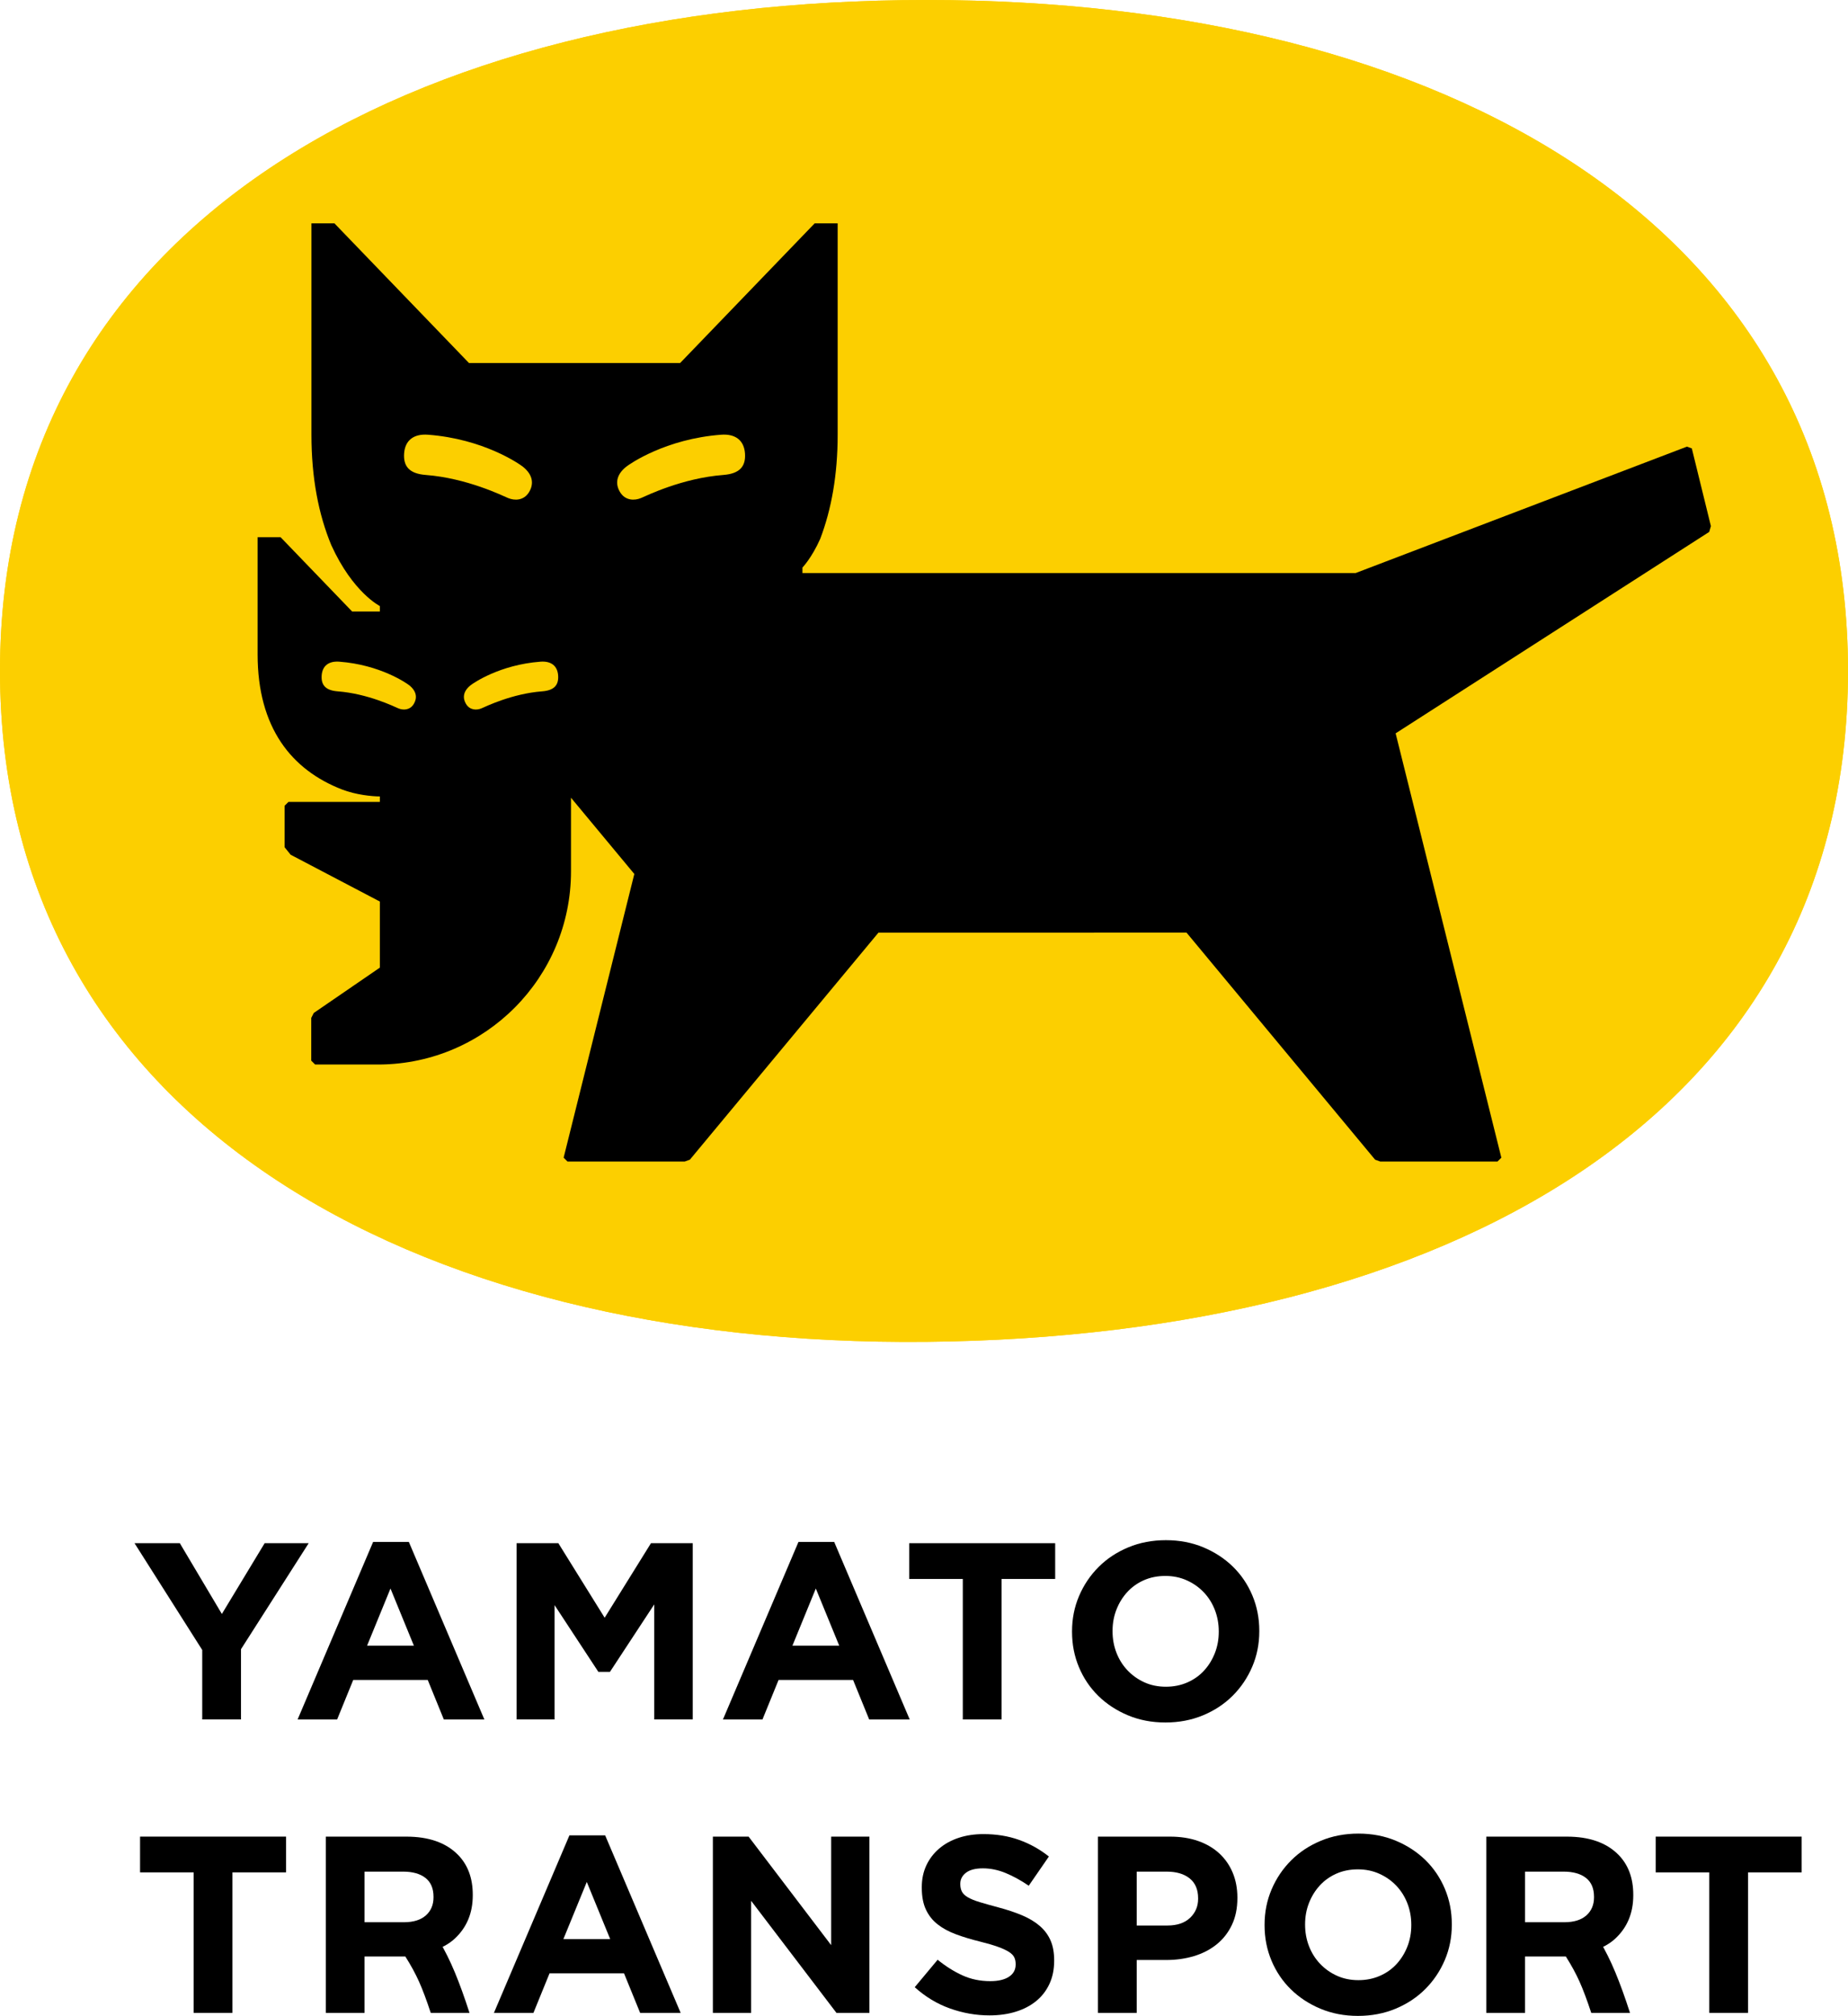 <?xml version="1.0" encoding="utf-8"?>
<!-- Generator: Adobe Illustrator 25.2.0, SVG Export Plug-In . SVG Version: 6.00 Build 0)  -->
<svg version="1.1" id="signature" xmlns="http://www.w3.org/2000/svg" xmlns:xlink="http://www.w3.org/1999/xlink" x="0px" y="0px"
	 viewBox="0 0 390.551 425.836" style="enable-background:new 0 0 390.551 425.836;" xml:space="preserve">
<style type="text/css">
	.st0{fill:#FCCF00;}
</style>
<g>
	<g>
		<g id="XMLID_43_">
			<g>
				<g>
					<path class="st0" d="M0,141.723C0,47.602,86.549,0,195.816,0s194.735,47.602,194.735,141.723
						s-85.467,140.642-194.735,141.723C86.549,284.529,0,235.845,0,141.723z"/>
					<path d="M361.577,111.14l-4.033-16.418l-1.034-0.376l-70.005,26.7H169.839h-0.255
						v-1.154c0,0,1.948-1.995,3.756-6.061c2.374-6.228,3.689-13.522,3.689-22.01
						V47.18h-4.858l-28.43,29.5H99.108L70.677,47.18h-4.858v44.641
						c0,9.098,1.494,16.84,4.203,23.35c4.56,10.016,10.255,12.848,10.255,12.848
						v1.154h-0.868h-4.989l-15.118-15.691h-4.857v24.775
						c0,7.738,1.801,13.84,4.929,18.52c3.128,4.68,7.589,7.922,12.893,9.986
						c2.94,1.144,6.435,1.476,8.01,1.476v1.154H60.964l-0.82,0.82v8.753
						l1.28,1.586l18.853,9.887v13.961l-13.969,9.581l-0.531,1.048v9.021
						l0.818,0.818h13.683c22.347-0.226,40.395-18.408,40.395-40.809v-15.545
						l13.382,16.103l-14.938,59.929l0.819,0.819h24.767l1.095-0.398l39.85-47.956
						l65.111-0.001l39.851,47.957l1.095,0.398h24.767l0.819-0.819l-22.342-89.633
						l66.27-42.549L361.577,111.14z"/>
					<path class="st0" d="M131.032,103.943c-1.019-1.689-0.851-3.612,1.281-5.33
						c0.788-0.635,8.368-5.898,20.071-6.782c3.059-0.231,4.878,1.209,5.062,3.985
						c0.176,2.669-1.079,4.247-4.575,4.514
						c-8.679,0.665-16.236,4.381-17.394,4.873
						C134.112,105.782,132.145,105.787,131.032,103.943z"/>
					<path class="st0" d="M111.816,103.943c1.019-1.689,0.851-3.612-1.281-5.33
						c-0.788-0.635-8.368-5.898-20.071-6.782
						c-3.059-0.231-4.878,1.209-5.062,3.985c-0.176,2.669,1.079,4.247,4.575,4.514
						c8.679,0.665,16.236,4.381,17.394,4.873
						C108.736,105.782,110.702,105.787,111.816,103.943z"/>
					<path class="st0" d="M98.486,148.7c-0.752-1.245-0.627-2.663,0.944-3.929
						c0.581-0.468,6.169-4.348,14.796-4.999c2.255-0.17,3.596,0.891,3.731,2.937
						c0.13,1.968-0.795,3.13-3.372,3.328c-6.398,0.49-11.968,3.23-12.822,3.592
						C100.757,150.056,99.307,150.06,98.486,148.7z"/>
					<path class="st0" d="M87.45,148.7c0.752-1.245,0.627-2.663-0.944-3.929
						c-0.581-0.468-6.169-4.348-14.796-4.999
						c-2.255-0.17-3.596,0.891-3.731,2.937c-0.13,1.968,0.795,3.13,3.372,3.328
						c6.398,0.49,11.968,3.23,12.822,3.592
						C85.18,150.056,86.63,150.06,87.45,148.7z"/>
				</g>
				<g>
					<path class="st0" d="M0,141.723C0,47.602,86.549,0,195.816,0s194.735,47.602,194.735,141.723
						s-85.467,140.642-194.735,141.723C86.549,284.529,0,235.845,0,141.723z"/>
					<path d="M361.577,111.14l-4.033-16.418l-1.034-0.376l-70.005,26.7H169.839h-0.255
						v-1.154c0,0,1.948-1.995,3.756-6.061c2.374-6.228,3.689-13.522,3.689-22.01
						V47.18h-4.858l-28.43,29.5H99.108L70.677,47.18h-4.858v44.641
						c0,9.098,1.494,16.84,4.203,23.35c4.56,10.016,10.255,12.848,10.255,12.848
						v1.154h-0.868h-4.989l-15.118-15.691h-4.857v24.775
						c0,7.738,1.801,13.84,4.929,18.52c3.128,4.68,7.589,7.922,12.893,9.986
						c2.94,1.144,6.435,1.476,8.01,1.476v1.154H60.964l-0.82,0.82v8.753
						l1.28,1.586l18.853,9.887v13.961l-13.969,9.581l-0.531,1.048v9.021
						l0.818,0.818h13.683c22.347-0.226,40.395-18.408,40.395-40.809v-15.545
						l13.382,16.103l-14.938,59.929l0.819,0.819h24.767l1.095-0.398l39.85-47.956
						l65.111-0.001l39.851,47.957l1.095,0.398h24.767l0.819-0.819l-22.342-89.633
						l66.27-42.549L361.577,111.14z"/>
					<path class="st0" d="M131.032,103.943c-1.019-1.689-0.851-3.612,1.281-5.33
						c0.788-0.635,8.368-5.898,20.071-6.782c3.059-0.231,4.878,1.209,5.062,3.985
						c0.176,2.669-1.079,4.247-4.575,4.514
						c-8.679,0.665-16.236,4.381-17.394,4.873
						C134.112,105.782,132.145,105.787,131.032,103.943z"/>
					<path class="st0" d="M111.816,103.943c1.019-1.689,0.851-3.612-1.281-5.33
						c-0.788-0.635-8.368-5.898-20.071-6.782
						c-3.059-0.231-4.878,1.209-5.062,3.985c-0.176,2.669,1.079,4.247,4.575,4.514
						c8.679,0.665,16.236,4.381,17.394,4.873
						C108.736,105.782,110.702,105.787,111.816,103.943z"/>
					<path class="st0" d="M98.486,148.7c-0.752-1.245-0.627-2.663,0.944-3.929
						c0.581-0.468,6.169-4.348,14.796-4.999c2.255-0.17,3.596,0.891,3.731,2.937
						c0.13,1.968-0.795,3.13-3.372,3.328c-6.398,0.49-11.968,3.23-12.822,3.592
						C100.757,150.056,99.307,150.06,98.486,148.7z"/>
					<path class="st0" d="M87.45,148.7c0.752-1.245,0.627-2.663-0.944-3.929
						c-0.581-0.468-6.169-4.348-14.796-4.999
						c-2.255-0.17-3.596,0.891-3.731,2.937c-0.13,1.968,0.795,3.13,3.372,3.328
						c6.398,0.49,11.968,3.23,12.822,3.592
						C85.18,150.056,86.63,150.06,87.45,148.7z"/>
				</g>
			</g>
		</g>
		<g>
			<g>
				<g>
					<path d="M65.237,325.984l-14.308,22.394v14.84h-8.191V348.536L28.43,325.984h9.574
						l8.883,14.947l9.042-14.947H65.237z"/>
				</g>
				<g>
					<path d="M90.395,354.867H74.651l-3.404,8.351h-8.351l15.957-37.499h7.553
						l15.957,37.499H93.799L90.395,354.867z M77.577,347.632h9.893l-4.947-12.074
						L77.577,347.632z"/>
				</g>
				<g>
					<path d="M146.404,363.217h-8.138v-24.308l-9.361,14.255h-2.447l-9.255-14.096v24.148
						h-8.032v-37.233h8.829l9.787,15.745l9.787-15.745h8.829V363.217z"/>
				</g>
				<g>
					<path d="M180.286,354.867h-15.744l-3.404,8.351h-8.351l15.957-37.499h7.553
						l15.957,37.499h-8.564L180.286,354.867z M167.467,347.632h9.893l-4.947-12.074
						L167.467,347.632z"/>
				</g>
				<g>
					<path d="M222.997,333.537h-11.329v29.68h-8.191v-29.68h-11.329v-7.554h30.85
						V333.537z"/>
				</g>
				<g>
					<path d="M266.134,344.601c0,2.659-0.497,5.15-1.489,7.473
						c-0.993,2.323-2.367,4.362-4.122,6.117c-1.755,1.755-3.848,3.138-6.276,4.148
						c-2.429,1.011-5.08,1.517-7.952,1.517c-2.872,0-5.514-0.506-7.925-1.517
						c-2.412-1.011-4.494-2.375-6.25-4.096c-1.755-1.719-3.121-3.74-4.096-6.063
						c-0.976-2.322-1.463-4.813-1.463-7.473v-0.106
						c0-2.66,0.496-5.15,1.489-7.474c0.992-2.322,2.367-4.361,4.122-6.117
						c1.755-1.755,3.847-3.138,6.276-4.148c2.428-1.011,5.08-1.516,7.952-1.516
						s5.513,0.505,7.925,1.516c2.411,1.011,4.495,2.376,6.25,4.096
						c1.755,1.721,3.12,3.741,4.096,6.063c0.975,2.323,1.463,4.813,1.463,7.474
						V344.601z M235.124,344.601c0,1.596,0.274,3.103,0.824,4.521
						c0.549,1.419,1.33,2.66,2.34,3.724c1.011,1.063,2.198,1.906,3.564,2.526
						c1.365,0.621,2.881,0.931,4.548,0.931c1.631,0,3.138-0.301,4.521-0.904
						c1.383-0.603,2.561-1.436,3.537-2.5c0.975-1.063,1.737-2.295,2.287-3.696
						c0.549-1.4,0.824-2.898,0.824-4.494v-0.106
						c0-1.596-0.275-3.103-0.824-4.521c-0.55-1.418-1.33-2.659-2.34-3.724
						c-1.011-1.063-2.208-1.905-3.59-2.526c-1.383-0.62-2.891-0.931-4.521-0.931
						c-1.667,0-3.183,0.302-4.548,0.904c-1.365,0.604-2.536,1.437-3.51,2.5
						c-0.976,1.063-1.738,2.296-2.287,3.696c-0.55,1.401-0.824,2.899-0.824,4.495
						V344.601z"/>
				</g>
				<g>
					<path d="M60.45,395.518H49.121v29.68h-8.191v-29.68H29.6v-7.554h30.85V395.518z"
						/>
				</g>
				<g>
					<path d="M77.044,425.198h-8.191v-37.231h17.02c4.715,0,8.332,1.259,10.85,3.776
						c2.127,2.127,3.191,4.965,3.191,8.51v0.106c0,3.759-1.276,6.817-3.829,9.175
						c-2.553,2.358-6.791,3.608-12.712,3.75h-6.329V425.198z M77.044,395.36v10.69
						h8.297c2.021,0,3.572-0.479,4.654-1.437c1.081-0.957,1.622-2.233,1.622-3.829
						v-0.106c0-1.772-0.568-3.103-1.702-3.989
						c-1.135-0.886-2.713-1.329-4.734-1.329H77.044z M99.224,425.198h-8.191
						c-0.887-2.694-1.711-4.894-2.473-6.596c-0.763-1.701-1.729-3.475-2.899-5.318
						h-8.563v-4.946h12.552v1.702h3.191c1.17,1.95,2.26,4.14,3.271,6.568
						C97.123,419.036,98.16,421.9,99.224,425.198z"/>
				</g>
				<g>
					<path d="M131.882,416.847h-15.744l-3.404,8.351h-8.35l15.956-37.497h7.553
						l15.956,37.497h-8.563L131.882,416.847z M119.064,409.614h9.893l-4.946-12.073
						L119.064,409.614z"/>
				</g>
				<g>
					<path d="M176.774,425.198l-18.031-23.669v23.669h-8.085v-37.231h7.553l17.446,22.924
						v-22.924h8.085v37.231H176.774z"/>
				</g>
				<g>
					<path d="M222.783,414.188c0,1.844-0.337,3.483-1.01,4.92
						c-0.674,1.436-1.614,2.642-2.819,3.616c-1.206,0.976-2.642,1.721-4.308,2.234
						c-1.667,0.514-3.51,0.771-5.531,0.771c-2.837,0-5.621-0.488-8.351-1.463
						c-2.731-0.975-5.212-2.474-7.446-4.494l4.84-5.798
						c1.702,1.383,3.448,2.482,5.239,3.298c1.79,0.815,3.75,1.223,5.877,1.223
						c1.702,0,3.023-0.31,3.962-0.931c0.939-0.619,1.41-1.479,1.41-2.579v-0.106
						c0-0.532-0.098-1.002-0.292-1.409c-0.195-0.407-0.567-0.789-1.117-1.144
						s-1.312-0.709-2.286-1.064c-0.976-0.354-2.243-0.726-3.803-1.116
						c-1.88-0.461-3.582-0.976-5.106-1.543c-1.525-0.566-2.819-1.268-3.883-2.101
						c-1.064-0.833-1.888-1.87-2.473-3.111s-0.878-2.783-0.878-4.628v-0.106
						c0-1.702,0.319-3.235,0.957-4.601c0.638-1.364,1.533-2.544,2.686-3.537
						c1.152-0.992,2.526-1.755,4.122-2.287c1.596-0.531,3.351-0.798,5.266-0.798
						c2.73,0,5.239,0.408,7.526,1.224c2.287,0.816,4.388,1.986,6.303,3.511
						l-4.255,6.17c-1.667-1.135-3.297-2.03-4.893-2.687
						c-1.596-0.655-3.191-0.984-4.787-0.984s-2.792,0.312-3.59,0.932
						c-0.798,0.62-1.197,1.392-1.197,2.313v0.106
						c0,0.604,0.115,1.126,0.346,1.568c0.23,0.444,0.647,0.843,1.25,1.197
						c0.603,0.354,1.427,0.691,2.473,1.011c1.045,0.318,2.367,0.691,3.962,1.116
						c1.879,0.497,3.555,1.056,5.026,1.676c1.471,0.621,2.712,1.365,3.723,2.234
						c1.01,0.869,1.772,1.888,2.287,3.058c0.514,1.17,0.771,2.571,0.771,4.202
						V414.188z"/>
				</g>
				<g>
					<path d="M240.23,425.198h-8.191v-37.231h15.212c2.234,0,4.229,0.311,5.984,0.931
						c1.755,0.621,3.244,1.498,4.468,2.633c1.223,1.136,2.162,2.491,2.819,4.069
						c0.656,1.578,0.984,3.324,0.984,5.238v0.106c0,2.163-0.391,4.061-1.17,5.691
						c-0.78,1.631-1.853,2.997-3.218,4.096c-1.365,1.1-2.961,1.924-4.787,2.473
						c-1.827,0.551-3.786,0.824-5.877,0.824h-6.223V425.198z M240.23,395.36v11.382
						h6.489c2.056,0,3.652-0.54,4.787-1.622c1.134-1.081,1.702-2.42,1.702-4.016
						v-0.106c0-1.844-0.594-3.245-1.782-4.202c-1.188-0.957-2.811-1.436-4.867-1.436
						H240.23z"/>
				</g>
				<g>
					<path d="M306.822,406.581c0,2.66-0.497,5.151-1.489,7.474
						c-0.993,2.322-2.367,4.361-4.122,6.116c-1.755,1.755-3.848,3.139-6.276,4.148
						c-2.429,1.011-5.079,1.517-7.951,1.517c-2.872,0-5.514-0.506-7.925-1.517
						c-2.412-1.01-4.494-2.375-6.25-4.095c-1.755-1.72-3.121-3.741-4.095-6.063
						c-0.976-2.322-1.463-4.813-1.463-7.474v-0.106
						c0-2.659,0.496-5.149,1.489-7.473c0.992-2.321,2.367-4.361,4.122-6.116
						c1.755-1.755,3.847-3.139,6.276-4.148c2.428-1.011,5.079-1.517,7.951-1.517
						c2.872,0,5.513,0.506,7.925,1.517c2.411,1.01,4.494,2.376,6.25,4.095
						c1.755,1.721,3.12,3.742,4.095,6.063c0.975,2.323,1.463,4.813,1.463,7.474
						V406.581z M275.814,406.581c0,1.596,0.274,3.104,0.824,4.521
						c0.549,1.419,1.33,2.659,2.34,3.723c1.01,1.064,2.198,1.907,3.563,2.527
						c1.365,0.62,2.881,0.931,4.548,0.931c1.631,0,3.138-0.301,4.521-0.904
						c1.383-0.603,2.561-1.437,3.537-2.5c0.975-1.063,1.737-2.296,2.287-3.696
						c0.549-1.4,0.824-2.899,0.824-4.495v-0.106
						c0-1.595-0.275-3.102-0.824-4.521c-0.55-1.418-1.33-2.659-2.34-3.723
						c-1.011-1.064-2.207-1.906-3.59-2.527c-1.383-0.619-2.89-0.931-4.521-0.931
						c-1.667,0-3.183,0.302-4.548,0.904c-1.365,0.604-2.536,1.437-3.51,2.5
						c-0.976,1.063-1.738,2.296-2.287,3.696c-0.55,1.401-0.824,2.899-0.824,4.495
						V406.581z"/>
				</g>
				<g>
					<path d="M322.301,425.198h-8.191v-37.231h17.02c4.716,0,8.332,1.259,10.85,3.776
						c2.128,2.127,3.191,4.965,3.191,8.51v0.106c0,3.759-1.277,6.817-3.83,9.175
						c-2.553,2.358-6.791,3.608-12.712,3.75h-6.329V425.198z M322.301,395.36v10.69
						h8.297c2.021,0,3.572-0.479,4.654-1.437c1.081-0.957,1.622-2.233,1.622-3.829
						v-0.106c0-1.772-0.568-3.103-1.702-3.989
						c-1.135-0.886-2.713-1.329-4.734-1.329H322.301z M344.481,425.198h-8.191
						c-0.887-2.694-1.711-4.894-2.473-6.596c-0.763-1.701-1.729-3.475-2.899-5.318
						h-8.563v-4.946h12.552v1.702h3.191c1.17,1.95,2.26,4.14,3.271,6.568
						S343.417,421.9,344.481,425.198z"/>
				</g>
				<g>
					<path d="M380.756,395.519h-11.329v29.679h-8.191v-29.679h-11.329v-7.553h30.849V395.519
						z"/>
				</g>
			</g>
		</g>
	</g>
</g>
</svg>
